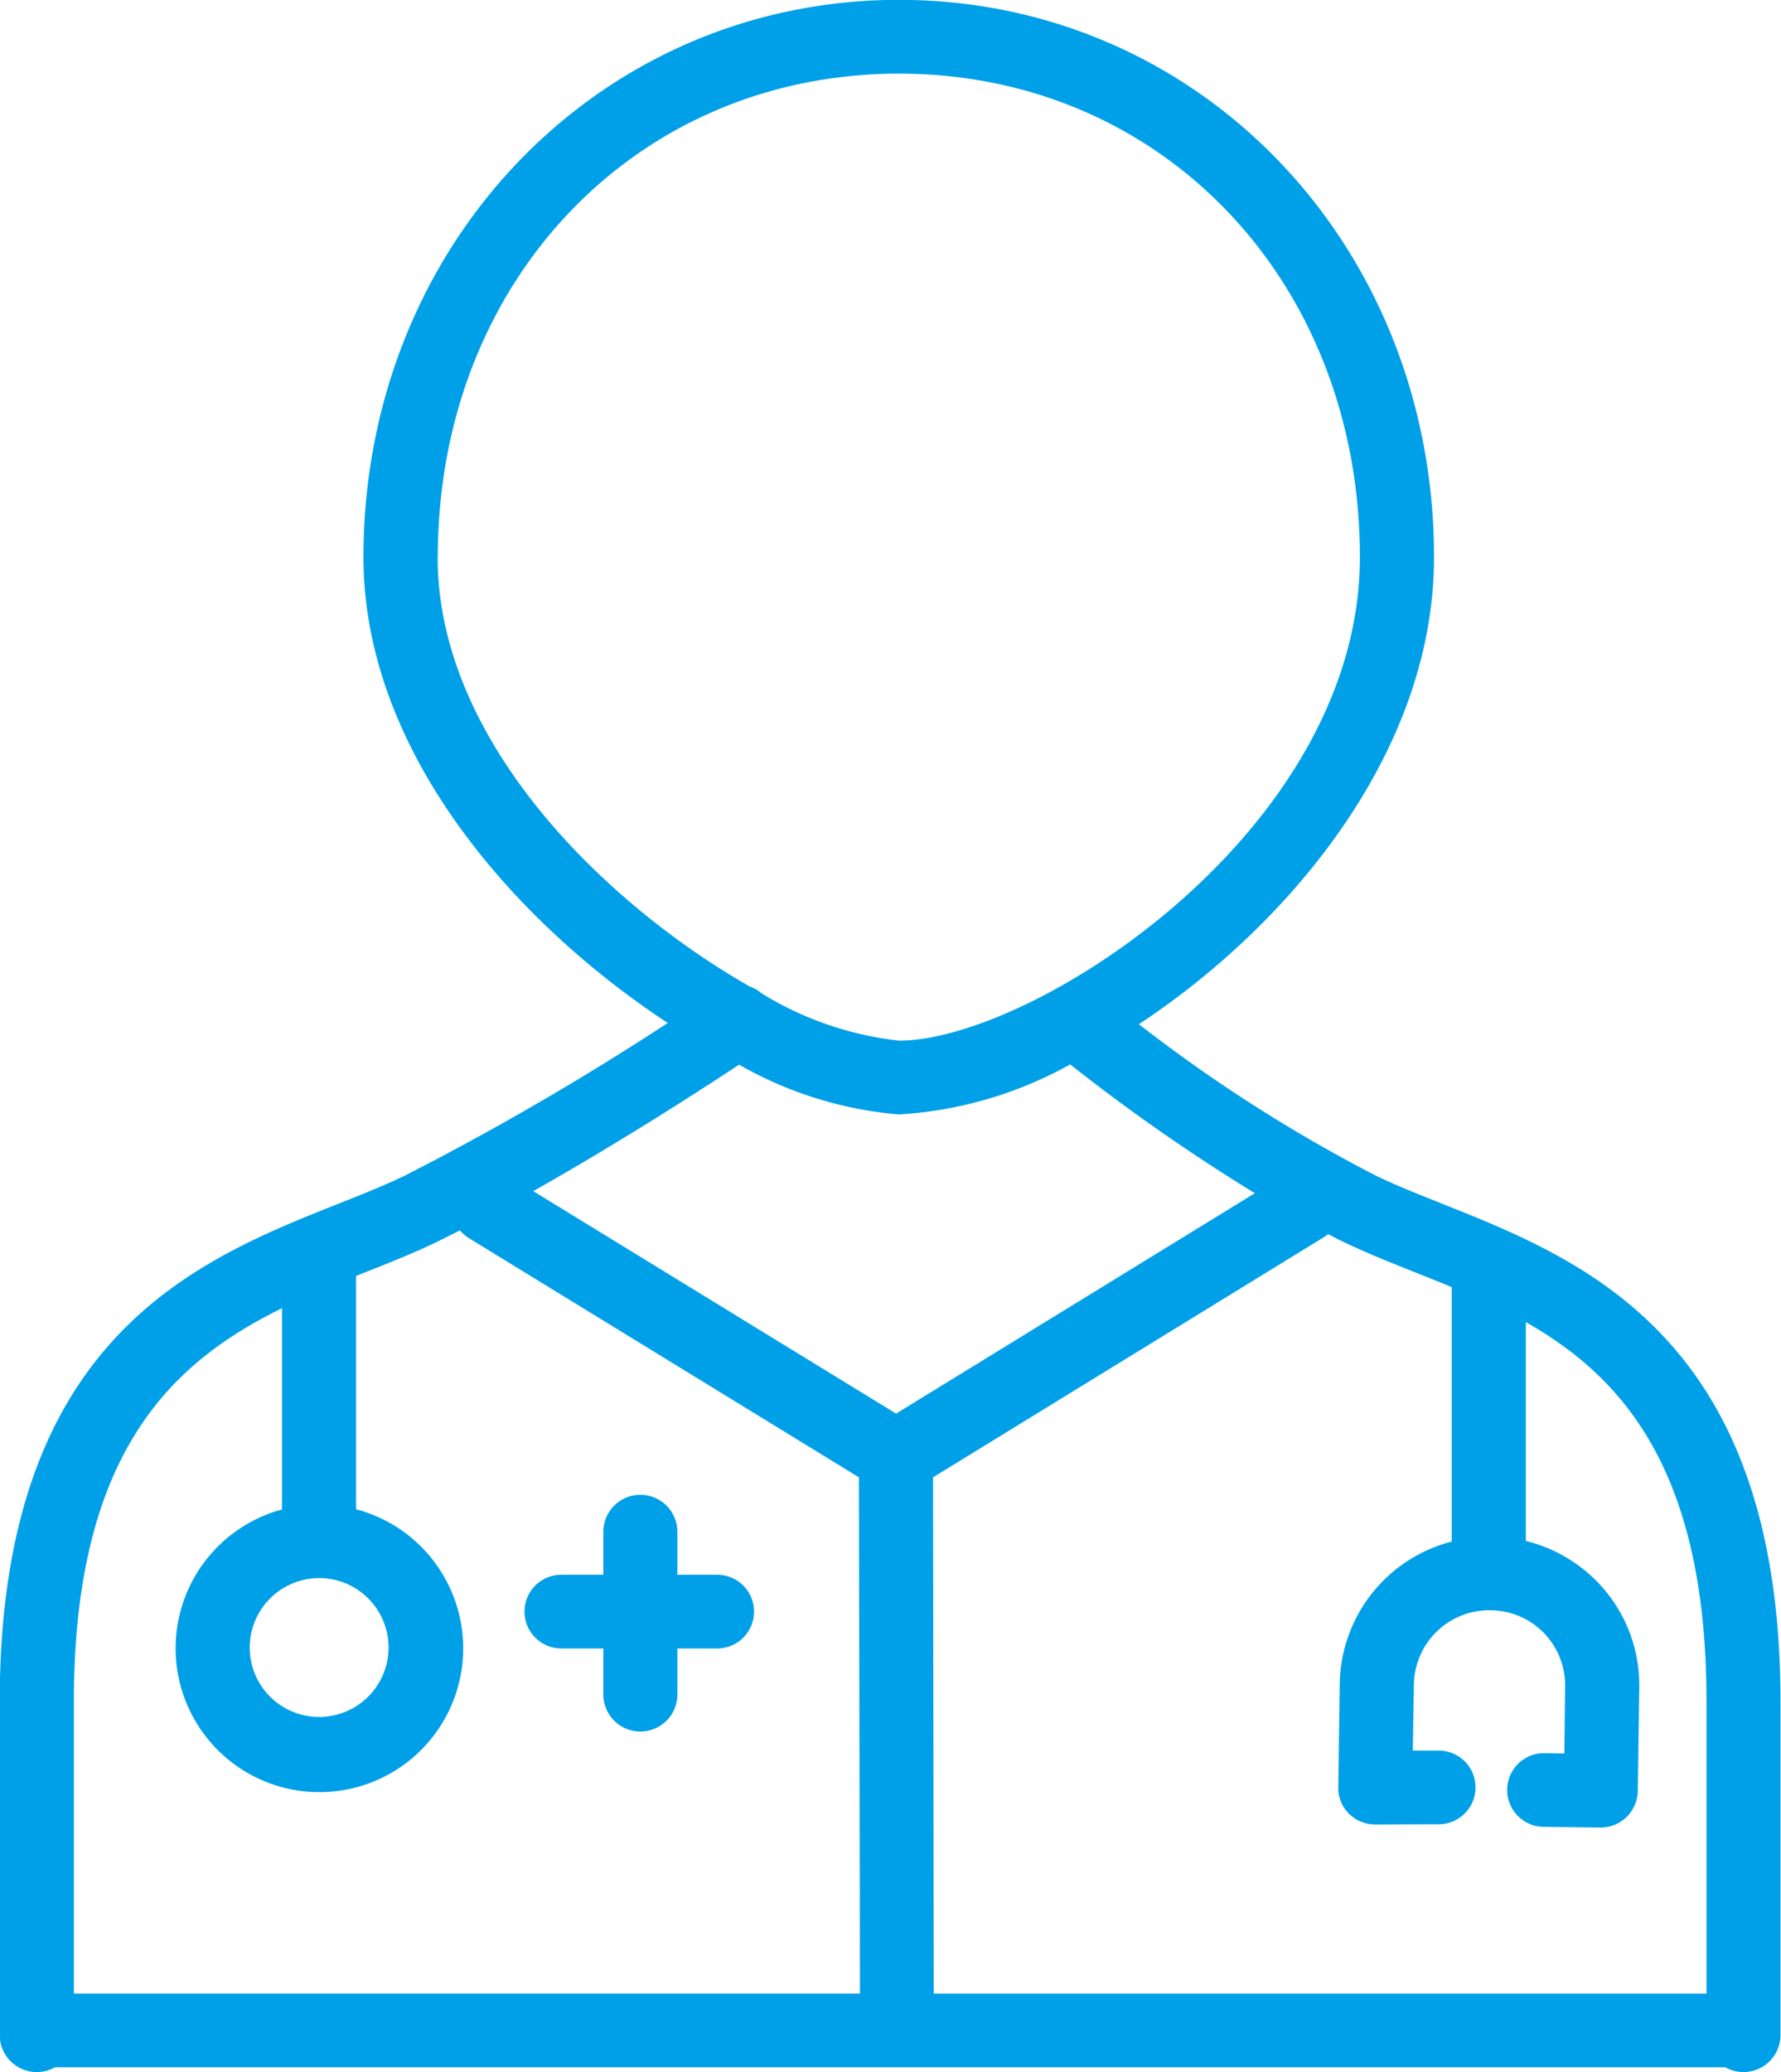 <svg xmlns="http://www.w3.org/2000/svg" width="49" height="57" viewBox="0 0 49 57">
  <defs>
    <style>
      .cls-1 {
        fill: #00a0e9;
        fill-rule: evenodd;
      }
    </style>
  </defs>
  <path id="icon9-01.svg" class="cls-1" d="M999.7,685.319h-1.064v-1.182a1.018,1.018,0,0,0-2.036,0v1.182h-1.124a1.014,1.014,0,1,0,0,2.027H996.6v1.267a1.018,1.018,0,0,0,2.036,0v-1.267H999.7A1.014,1.014,0,1,0,999.7,685.319Zm19.974-10.209c-0.67-.265-1.3-0.516-1.85-0.785a42.073,42.073,0,0,1-6.49-4.15c4.16-2.749,8.12-7.5,8.12-12.849,0-8.6-6.47-15.33-14.72-15.33S990,648.73,990,657.326c0,5.389,4.218,10.084,8.371,12.814a78.018,78.018,0,0,1-7.205,4.185c-0.55.269-1.182,0.52-1.85,0.785-3.935,1.564-9.324,3.706-9.324,13.707v9.169a1.02,1.02,0,0,0,1.522.881h45.952a1.019,1.019,0,0,0,1.52-.881v-9.17C1028.99,678.816,1023.6,676.674,1019.67,675.11Zm-27.629-17.784c0-7.585,5.453-13.3,12.689-13.3s12.68,5.72,12.68,13.3c0,7.545-9.01,13.3-12.68,13.3a9.14,9.14,0,0,1-3.78-1.3,1,1,0,0,0-.33-0.191C996.734,666.916,992.041,662.449,992.041,657.326Zm12.689,15.33a11.018,11.018,0,0,0,4.71-1.376,52.2,52.2,0,0,0,5.08,3.543l-9.87,6.063-9.983-6.12c2.392-1.349,4.665-2.818,5.663-3.479A10.626,10.626,0,0,0,1004.73,672.656ZM988.789,685.41a1.91,1.91,0,1,1-1.919,1.909A1.915,1.915,0,0,1,988.789,685.41Zm-6.757,3.406c0-6.877,2.715-9.35,5.726-10.829v5.536a3.956,3.956,0,1,0,2.037-.006V677.1l0.28-.112c0.706-.28,1.372-0.545,1.993-0.848,0.193-.1.39-0.194,0.587-0.295a1.021,1.021,0,0,0,.238.209l10.737,6.584,0.03,14.2H982.033v-8.023h0Zm44.918,8.023h-21.26l-0.02-14.2,10.79-6.629c0.03-.018.05-0.041,0.08-0.061,0.13,0.065.25,0.132,0.38,0.194,0.62,0.3,1.29.567,1.99,0.848,0.34,0.135.69,0.272,1.03,0.415v7a4.1,4.1,0,0,0-3.08,3.905l-0.04,2.85a0.992,0.992,0,0,0,.29.727,1.018,1.018,0,0,0,.73.3h0l1.71-.006a1.014,1.014,0,1,0,0-2.027h-0.01l-0.67,0,0.03-1.819a2.075,2.075,0,0,1,2.11-2.041,2.064,2.064,0,0,1,2.05,2.1l-0.02,1.839-0.57-.008h-0.01a1.014,1.014,0,0,0-.02,2.027l1.59,0.02h0.01a1.024,1.024,0,0,0,1.02-1l0.04-2.849a4.071,4.071,0,0,0-1.16-2.917,4.112,4.112,0,0,0-1.96-1.118v-6.02c2.7,1.53,4.97,4.133,4.97,10.434v8.023h0Z" transform="translate(-980 -642)"/>
</svg>
